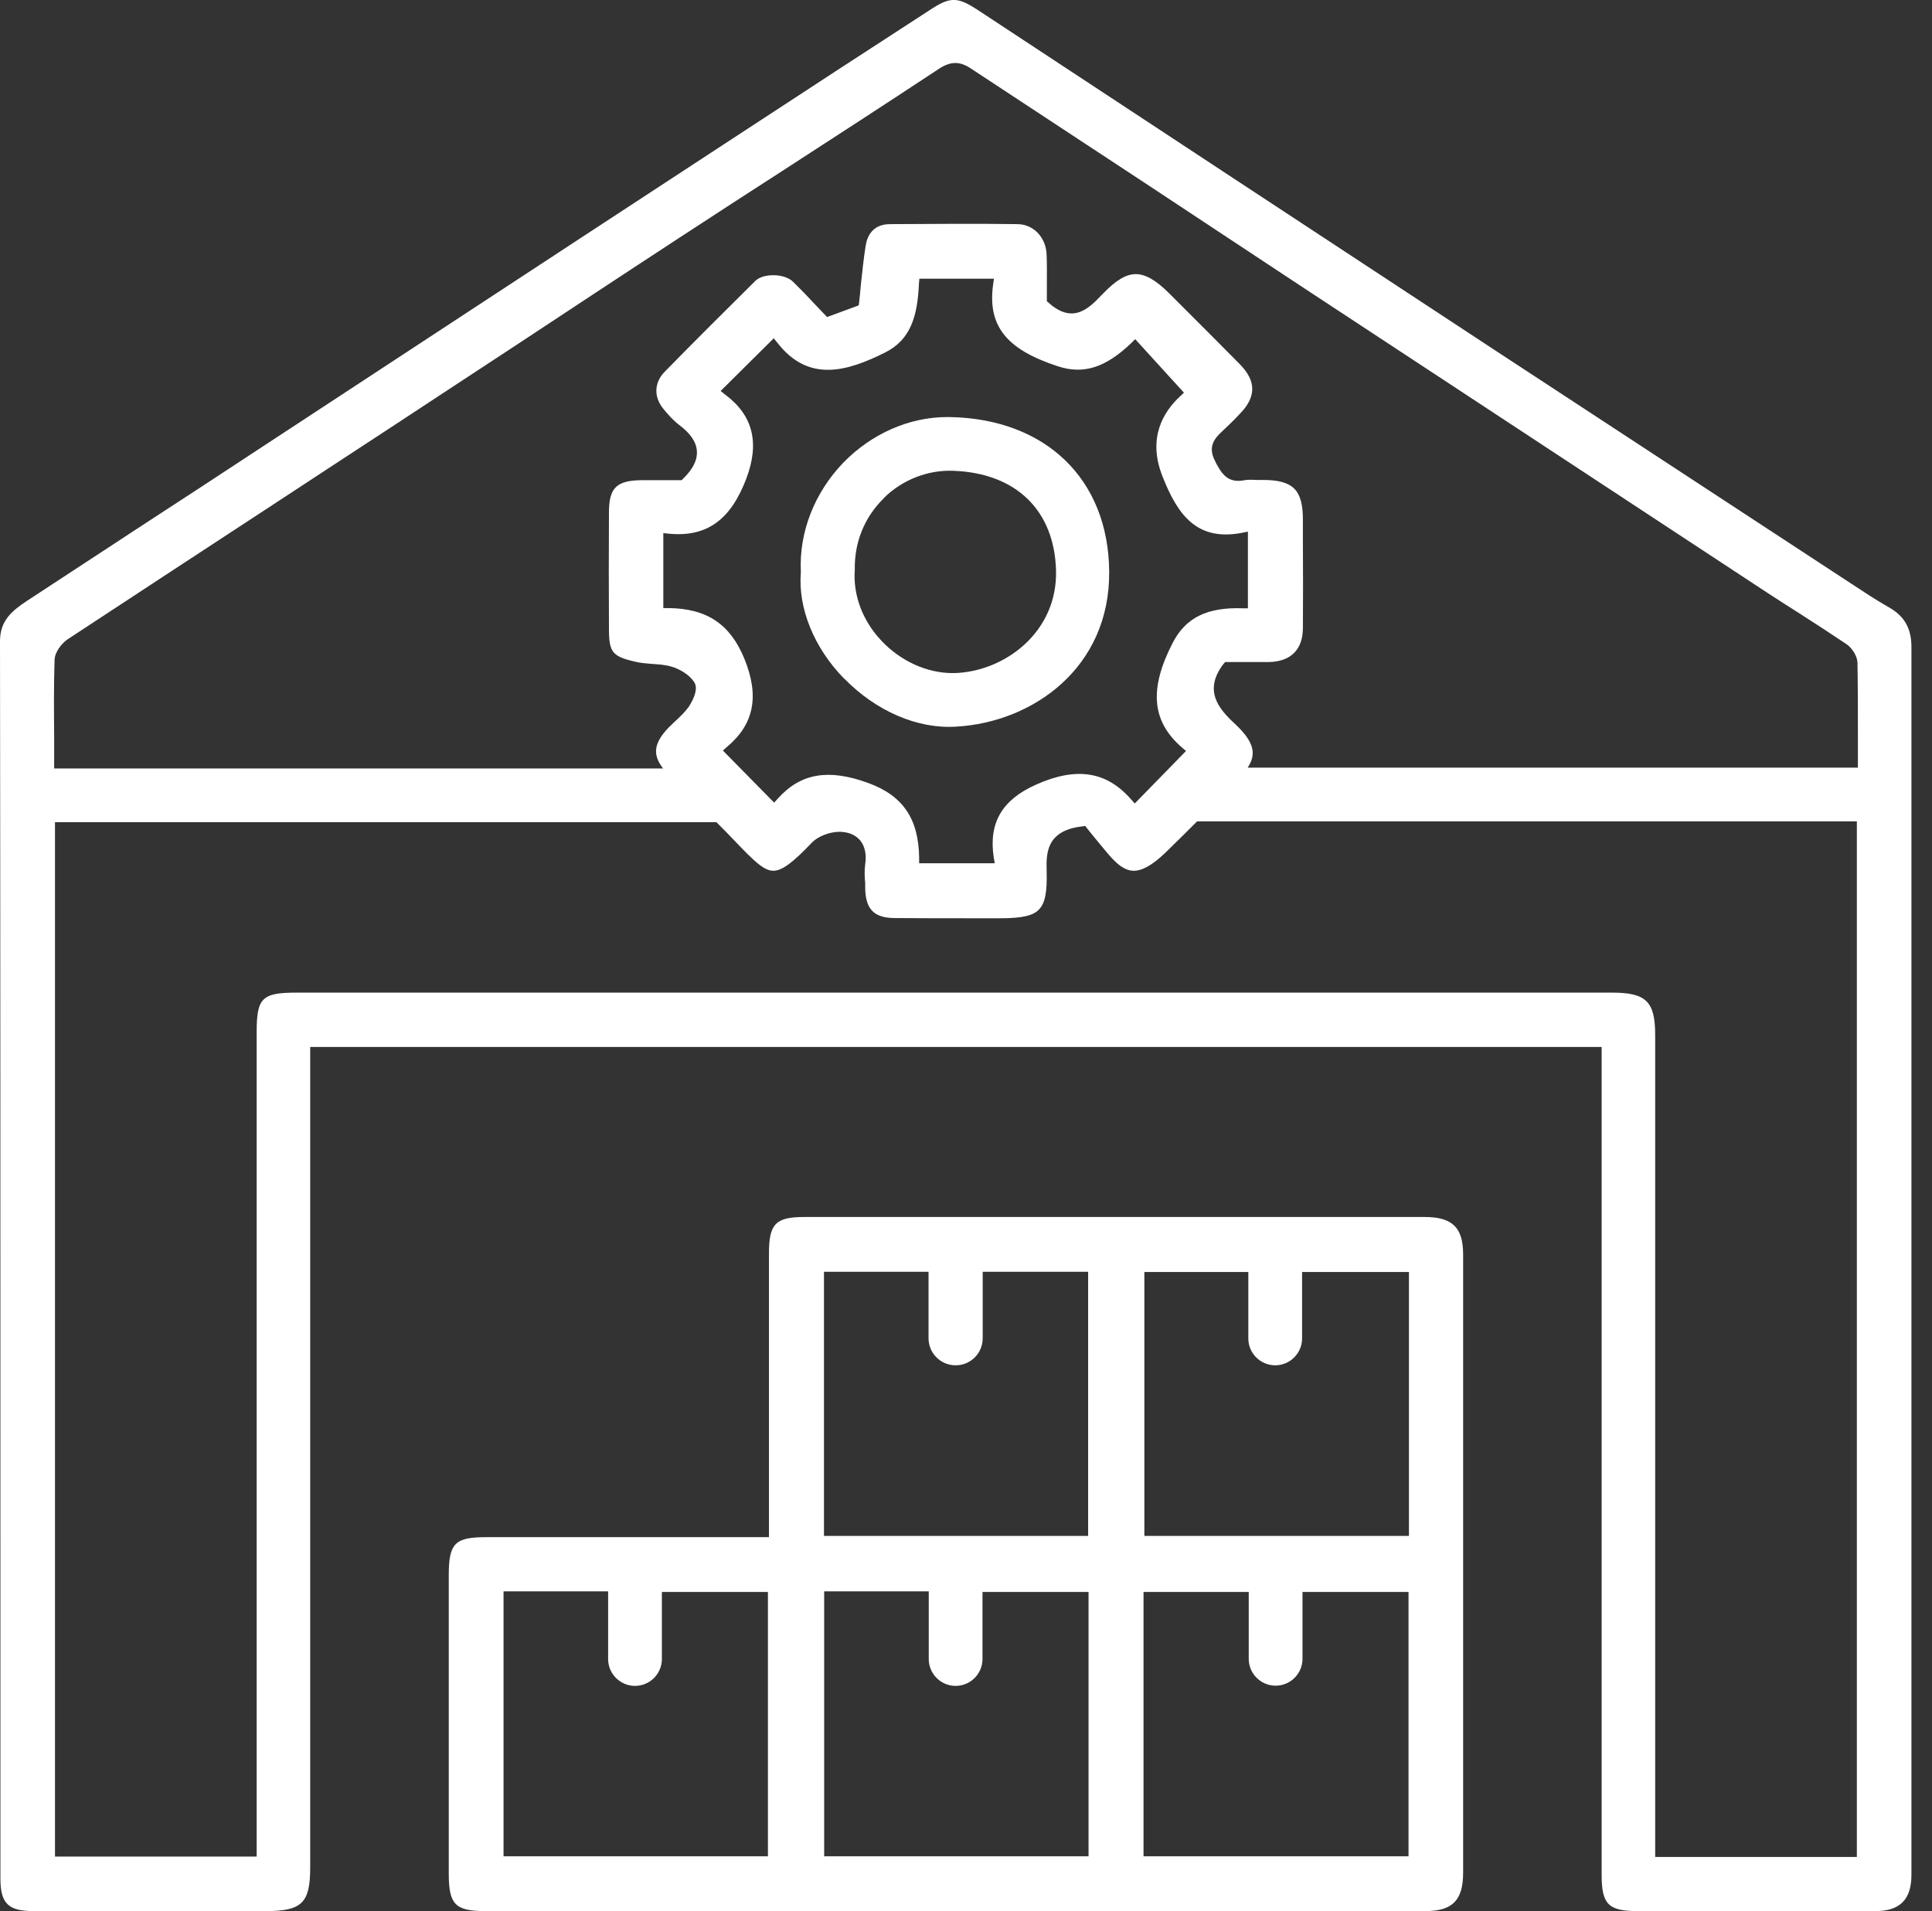 <svg width="93" height="92" viewBox="0 0 93 92" fill="none" xmlns="http://www.w3.org/2000/svg">
<rect x="0" y="0" width="93" height="92" fill="#333333" stroke="none"/>
<g clip-path="url(#clip0_888_164)">
<path d="M90.937 29.243C90.315 28.892 89.713 28.491 89.132 28.109L85.121 25.482C80.718 22.594 76.316 19.716 71.913 16.828C63.64 11.392 55.377 5.957 47.113 0.511C46.08 -0.171 45.749 -0.171 44.746 0.491C43.302 1.424 41.868 2.367 40.424 3.299C38.549 4.523 36.674 5.746 34.808 6.97C30.466 9.808 26.124 12.656 21.782 15.504L12.395 21.661C10.61 22.834 8.825 24.008 7.03 25.171C5.124 26.425 3.209 27.668 1.304 28.922C0.592 29.393 0 29.864 0 30.867C0.02 45.709 0.02 60.541 0.02 75.383V90.425C0.02 91.629 0.391 92 1.615 92H12.796C14.531 92 14.932 91.609 14.932 89.904V50.402H77.098V90.255C77.098 91.669 77.419 92 78.823 92H90.285C91.459 92 92.01 91.438 92.01 90.255V31.188C92.02 30.265 91.679 29.664 90.937 29.243ZM89.373 89.393H79.675V49.841C79.675 48.206 79.244 47.785 77.589 47.785H14.29C12.606 47.785 12.355 48.036 12.355 49.69V89.373H2.647V39.582H34.487C34.788 39.883 35.089 40.184 35.38 40.494C36.273 41.427 36.764 41.918 37.225 41.918C37.636 41.918 38.148 41.547 39.1 40.545C39.391 40.254 39.943 40.043 40.414 40.043C40.464 40.043 40.514 40.043 40.565 40.053C40.936 40.083 41.227 40.234 41.427 40.484C41.638 40.765 41.718 41.146 41.648 41.597C41.608 41.888 41.618 42.199 41.648 42.52V42.801C41.678 43.784 42.089 44.185 43.052 44.195C44.265 44.205 45.478 44.205 46.692 44.205H48.146C49.189 44.205 49.73 44.085 50.011 43.784C50.302 43.493 50.413 42.951 50.382 41.928C50.362 41.106 50.342 39.983 52.097 39.782L52.238 39.762L52.559 40.163C52.779 40.434 53.06 40.775 53.331 41.096C53.802 41.658 54.163 41.898 54.534 41.918C54.945 41.938 55.447 41.668 56.069 41.076C56.59 40.575 57.111 40.053 57.623 39.542H89.383V89.393H89.373ZM34.919 19.004L34.688 18.823L37.245 16.286L37.426 16.507C38.93 18.442 40.795 17.87 42.59 16.978C43.854 16.356 44.165 15.193 44.235 13.659L44.255 13.418H47.845L47.805 13.699C47.534 15.674 48.427 16.817 50.914 17.63C52.157 18.041 53.22 17.7 54.464 16.507L54.644 16.326L56.991 18.903L56.811 19.074C56.018 19.806 55.226 21.059 55.948 22.905C56.7 24.84 57.643 26.054 59.779 25.652L60.07 25.592V29.283H59.819C58.114 29.223 57.071 29.734 56.45 30.947C55.306 33.164 55.437 34.718 56.891 35.982L57.091 36.152L54.624 38.679L54.444 38.479C53.261 37.125 51.806 36.904 49.861 37.777C48.226 38.509 47.584 39.622 47.835 41.277L47.885 41.557H44.245V41.317C44.225 39.411 43.463 38.298 41.778 37.687C39.873 36.995 38.539 37.225 37.446 38.439L37.265 38.639L34.798 36.132L34.999 35.952C36.303 34.858 36.563 33.505 35.831 31.71C35.149 30.045 34.026 29.293 32.181 29.273H31.93V25.663L32.201 25.693C34.016 25.863 35.169 25.041 35.931 23.025C36.573 21.31 36.242 19.997 34.919 19.004ZM89.433 36.954H60.06C60.23 36.684 60.31 36.453 60.3 36.222C60.29 35.821 60.02 35.38 59.448 34.849C58.666 34.126 57.914 33.244 58.896 31.96L58.977 31.87H61.083C62.136 31.85 62.717 31.268 62.717 30.225C62.727 28.852 62.727 27.488 62.717 26.114V25.021C62.717 23.577 62.246 23.105 60.782 23.105H60.481C60.26 23.095 60.05 23.085 59.859 23.125C59.057 23.266 58.786 22.744 58.535 22.293L58.495 22.203C58.124 21.511 58.455 21.11 58.836 20.759C59.057 20.558 59.267 20.348 59.478 20.137L59.649 19.956C60.481 19.124 60.491 18.352 59.669 17.52C58.866 16.707 58.054 15.895 57.242 15.083L56.269 14.11C55.647 13.488 55.136 13.197 54.675 13.197H54.664C54.203 13.197 53.712 13.498 53.11 14.12L53.04 14.19C52.428 14.832 51.656 15.634 50.473 14.571L50.392 14.501V13.789C50.392 13.318 50.402 12.796 50.382 12.285C50.362 11.442 49.761 10.8 48.988 10.79C46.973 10.76 45.007 10.78 42.831 10.79C41.999 10.8 41.738 11.372 41.668 11.843C41.568 12.465 41.507 13.107 41.437 13.719C41.417 13.999 41.387 14.27 41.357 14.541L41.337 14.701L39.812 15.263L39.221 14.641C38.88 14.27 38.529 13.909 38.168 13.558C37.757 13.157 36.744 13.147 36.363 13.518C34.909 14.962 33.444 16.416 32.011 17.881C31.489 18.402 31.459 19.094 31.92 19.666C32.121 19.916 32.382 20.217 32.682 20.448C33.234 20.859 33.515 21.27 33.545 21.711C33.575 22.153 33.354 22.584 32.883 23.045L32.813 23.115H30.917C29.674 23.125 29.313 23.476 29.313 24.68C29.303 26.545 29.303 28.4 29.313 30.265C29.313 31.419 29.473 31.609 30.647 31.87C30.877 31.92 31.128 31.94 31.379 31.96C31.69 31.98 32.011 32 32.321 32.091C32.672 32.191 33.174 32.452 33.425 32.853C33.685 33.264 33.154 34.016 33.154 34.026C32.963 34.287 32.733 34.508 32.502 34.718C32.402 34.818 32.291 34.919 32.191 35.019C31.479 35.761 31.389 36.313 31.92 36.995H2.607V35.46C2.597 34.187 2.587 32.993 2.627 31.77C2.637 31.389 2.968 30.968 3.269 30.767C6.589 28.581 9.918 26.405 13.258 24.218C15.123 22.995 16.998 21.762 18.873 20.538C20.829 19.254 22.774 17.971 24.72 16.697C27.397 14.932 30.065 13.167 32.753 11.412C34.377 10.349 36.002 9.296 37.636 8.243C40.113 6.639 42.681 4.974 45.188 3.319C45.749 2.948 46.191 2.938 46.722 3.289C49.53 5.134 52.328 6.98 55.136 8.825C57.613 10.46 60.08 12.094 62.557 13.729C70.078 18.673 77.589 23.617 85.111 28.561C85.632 28.902 86.153 29.233 86.675 29.564C87.407 30.035 88.149 30.516 88.881 31.008C89.132 31.178 89.403 31.559 89.413 31.91C89.433 33.093 89.433 34.257 89.433 35.49V36.954Z" fill="white"/>
<path d="M37.015 73.999H23.407C21.892 73.999 21.602 74.29 21.602 75.844C21.602 80.628 21.602 85.411 21.602 90.195C21.602 91.679 21.912 92 23.357 92H68.614C69.918 92 70.43 91.478 70.43 90.155C70.43 80.237 70.43 70.319 70.43 60.391C70.43 59.087 69.908 58.586 68.574 58.586C58.626 58.586 48.678 58.586 38.72 58.586C37.336 58.586 37.015 58.916 37.015 60.34V74.009V73.999ZM36.965 89.363H24.239V76.606H29.273V79.866C29.273 80.578 29.855 81.159 30.567 81.159C31.279 81.159 31.861 80.578 31.861 79.866V76.637H36.965V89.363ZM55.086 61.233H60.09V64.432C60.09 65.144 60.672 65.726 61.384 65.726C62.096 65.726 62.678 65.144 62.678 64.432V61.233H67.822V73.939H55.086V61.233ZM55.046 76.637H60.11V79.856C60.11 80.568 60.692 81.149 61.404 81.149C62.116 81.149 62.698 80.568 62.698 79.856V76.637H67.802V89.363H55.046V76.637ZM39.673 61.223H44.697V64.422C44.697 65.144 45.279 65.726 46.001 65.726C46.723 65.726 47.304 65.144 47.304 64.422V61.223H52.379V73.939H39.663V61.223H39.673ZM39.673 76.606H44.707V79.866C44.707 80.578 45.288 81.159 46.001 81.159C46.712 81.159 47.294 80.578 47.294 79.866V76.637H52.399V89.363H39.673V76.606Z" fill="white"/>
<path d="M40.645 32.672C42.16 34.227 44.175 35.109 46.041 34.979C49.721 34.768 53.432 32.141 53.392 27.518C53.361 23.075 50.343 20.157 45.71 20.077C45.67 20.077 45.639 20.077 45.599 20.077C43.764 20.077 41.949 20.879 40.595 22.273C39.201 23.717 38.459 25.633 38.55 27.518V27.538V27.558C38.409 29.273 39.181 31.188 40.635 32.672H40.645ZM42.541 23.978C43.433 23.095 44.667 22.614 45.89 22.664C48.919 22.774 50.764 24.579 50.834 27.478C50.904 30.436 48.357 32.331 45.95 32.402C45.92 32.402 45.88 32.402 45.85 32.402C44.627 32.402 43.353 31.83 42.431 30.847C41.518 29.884 41.057 28.641 41.147 27.438C41.117 26.124 41.608 24.9 42.541 23.988V23.978Z" fill="white"/>
</g>
<defs>
<clipPath id="clip0_888_164">
<rect width="92.01" height="92" fill="white"/>
</clipPath>
</defs>
</svg>
